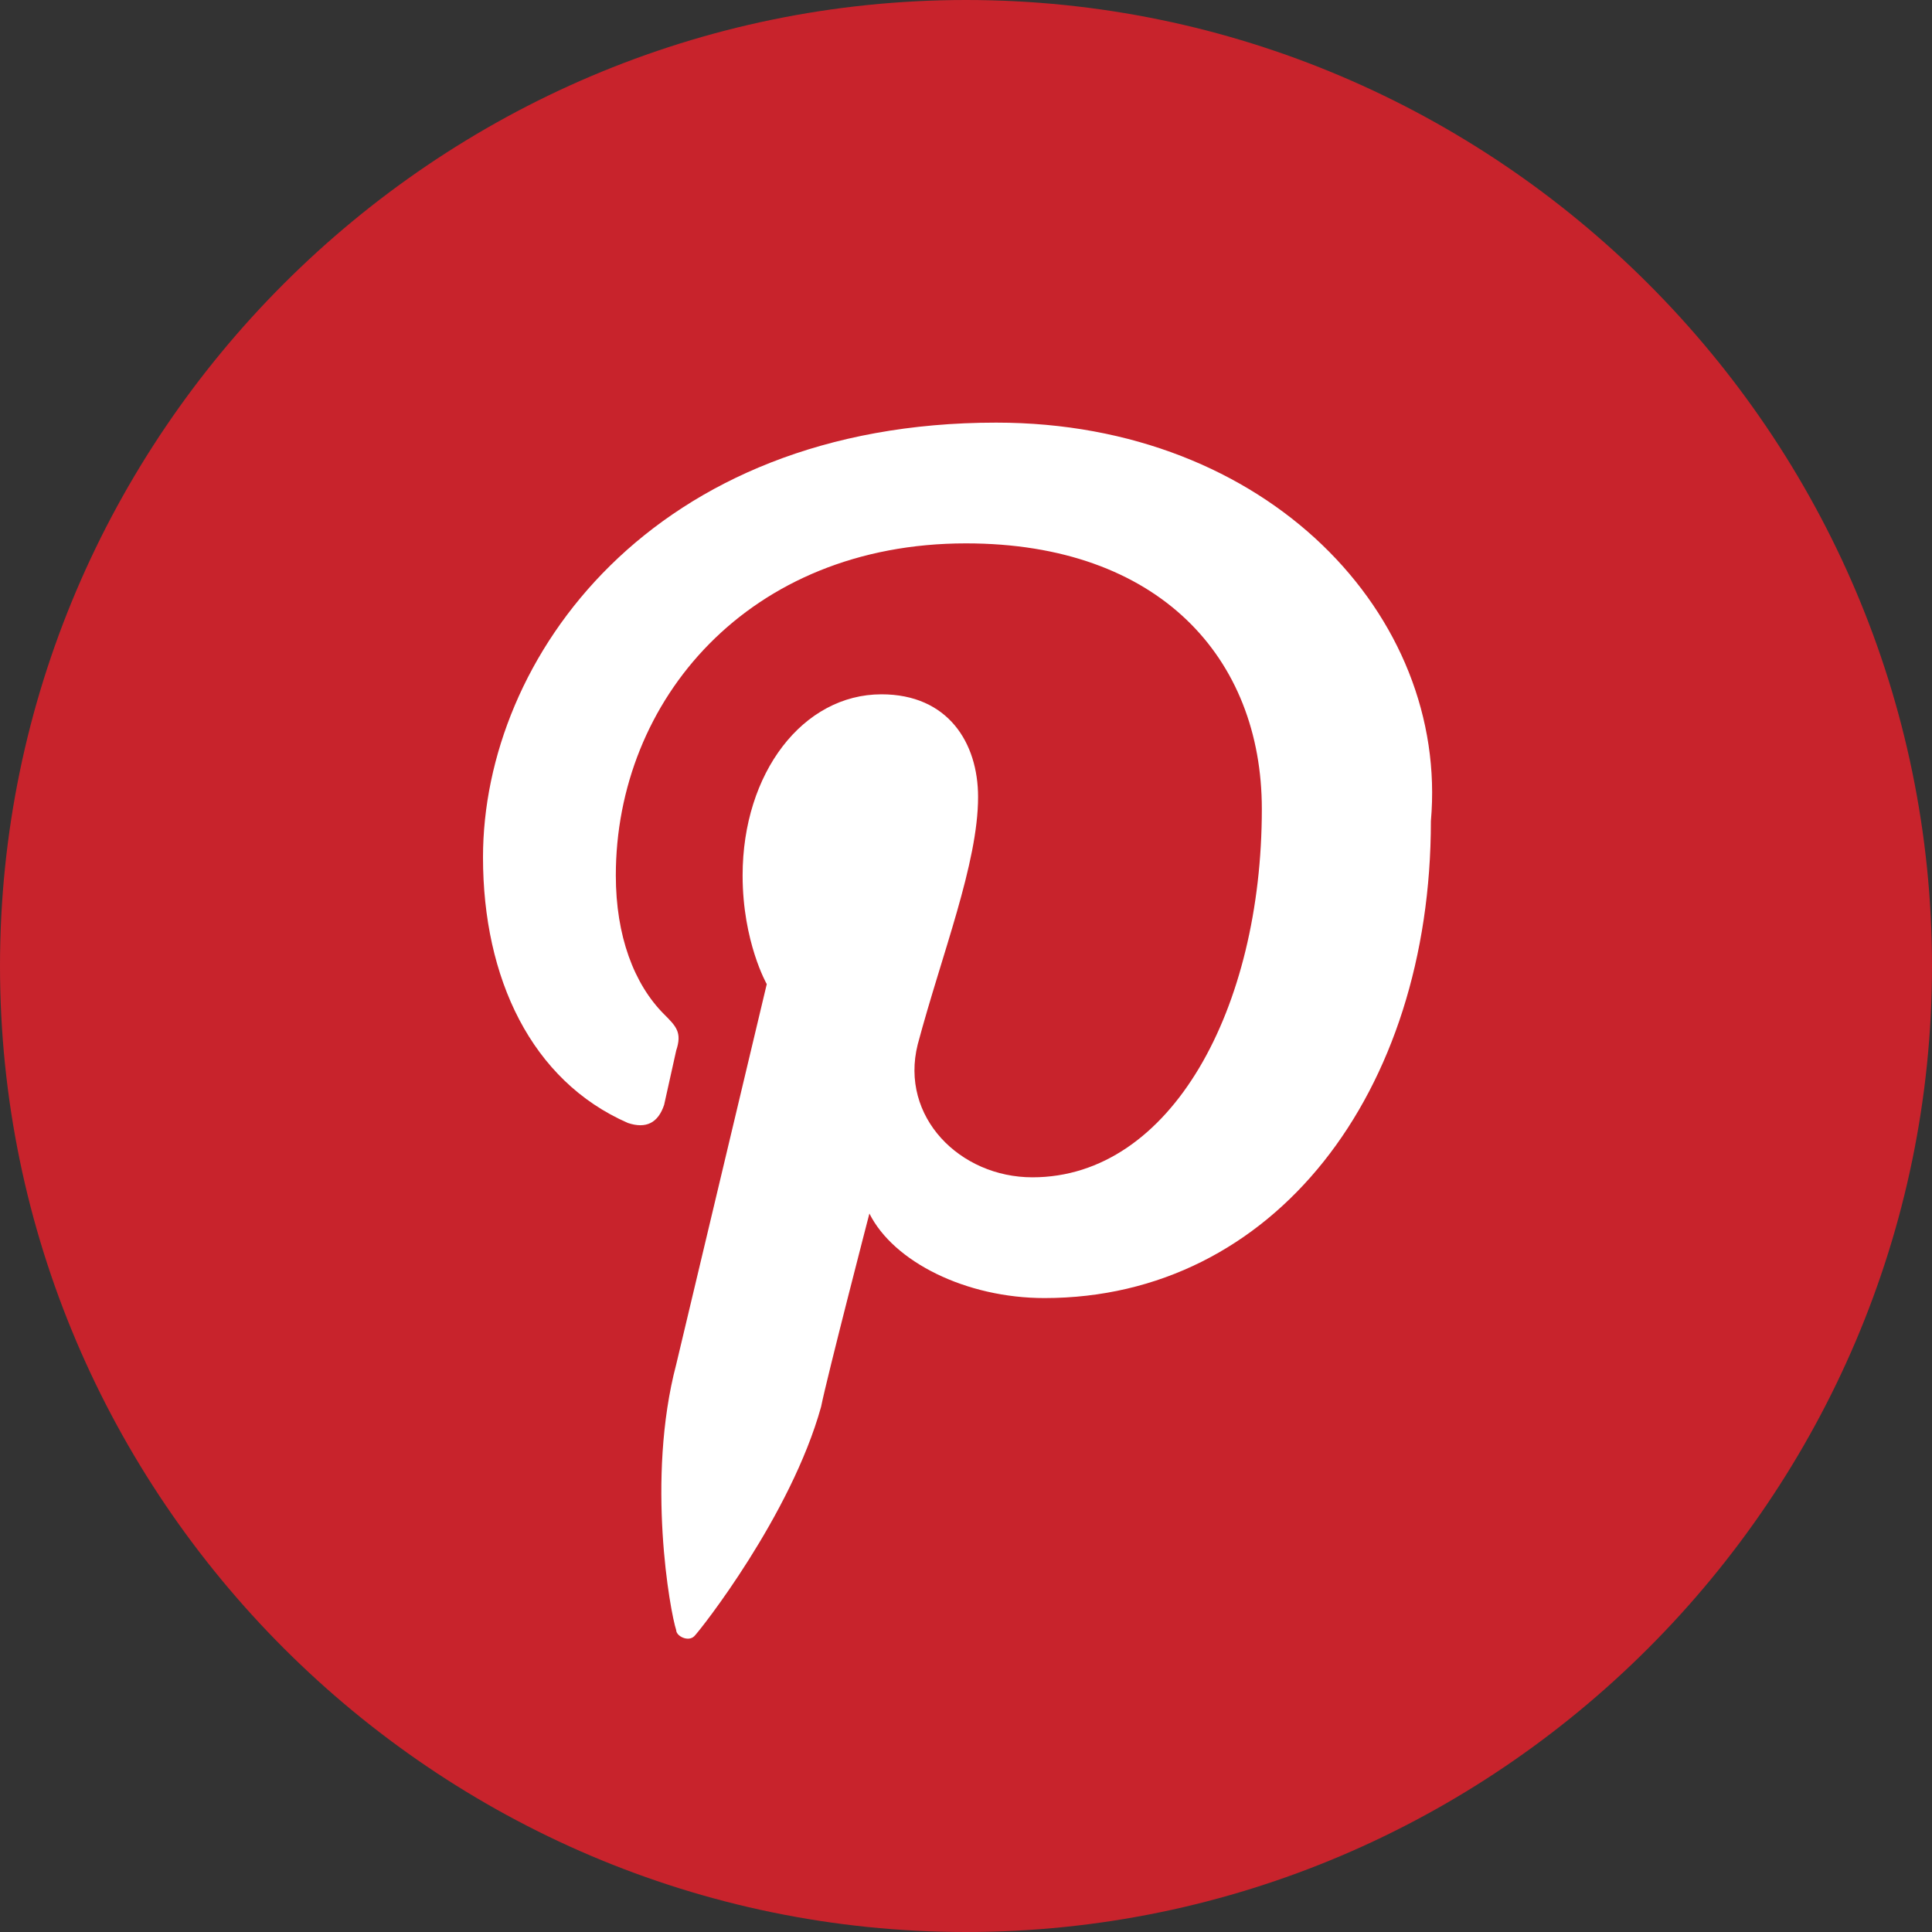 <?xml version="1.0" encoding="utf-8"?>
<!-- Generator: Adobe Illustrator 24.1.2, SVG Export Plug-In . SVG Version: 6.00 Build 0)  -->
<svg version="1.1" id="Calque_1" xmlns="http://www.w3.org/2000/svg" xmlns:xlink="http://www.w3.org/1999/xlink" x="0px" y="0px"
	 viewBox="0 0 32 32" style="enable-background:new 0 0 32 32;" xml:space="preserve">
<rect x="0" y="0" width="32" height="32" fill="#333333" stroke="none"/>
<style type="text/css">
	.st0{fill-rule:evenodd;clip-rule:evenodd;fill:#C8232C;}
	.st1{fill:#FFFFFF;}
</style>
<path class="st0" d="M16,0c8.8,0,16,7.2,16,16c0,8.8-7.2,16-16,16S0,24.8,0,16C0,7.2,7.2,0,16,0z"/>
<path class="st1" d="M16.5,7C10.8,7,8,10.9,8,14.2c0,2,0.8,3.7,2.4,4.4c0.3,0.1,0.5,0,0.6-0.3l0.2-0.9c0.1-0.3,0-0.4-0.2-0.6
	c-0.5-0.5-0.8-1.3-0.8-2.3c0-2.9,2.2-5.5,5.8-5.5c3.2,0,4.9,1.9,4.9,4.4c0,3.3-1.5,6.1-3.8,6.1c-1.2,0-2.2-1-1.9-2.2
	c0.4-1.5,1-3,1-4.1c0-0.9-0.5-1.7-1.6-1.7c-1.3,0-2.3,1.3-2.3,3c0,1.1,0.4,1.8,0.4,1.8l-1.5,6.3c-0.5,1.9-0.1,4.1,0,4.4
	c0,0.1,0.2,0.2,0.3,0.1c0.1-0.1,1.6-2,2.1-3.8c0.1-0.5,0.8-3.2,0.8-3.2c0.4,0.8,1.6,1.4,2.9,1.4c3.8,0,6.4-3.4,6.4-7.9
	C24,10.2,21,7,16.5,7z"/>
</svg>

